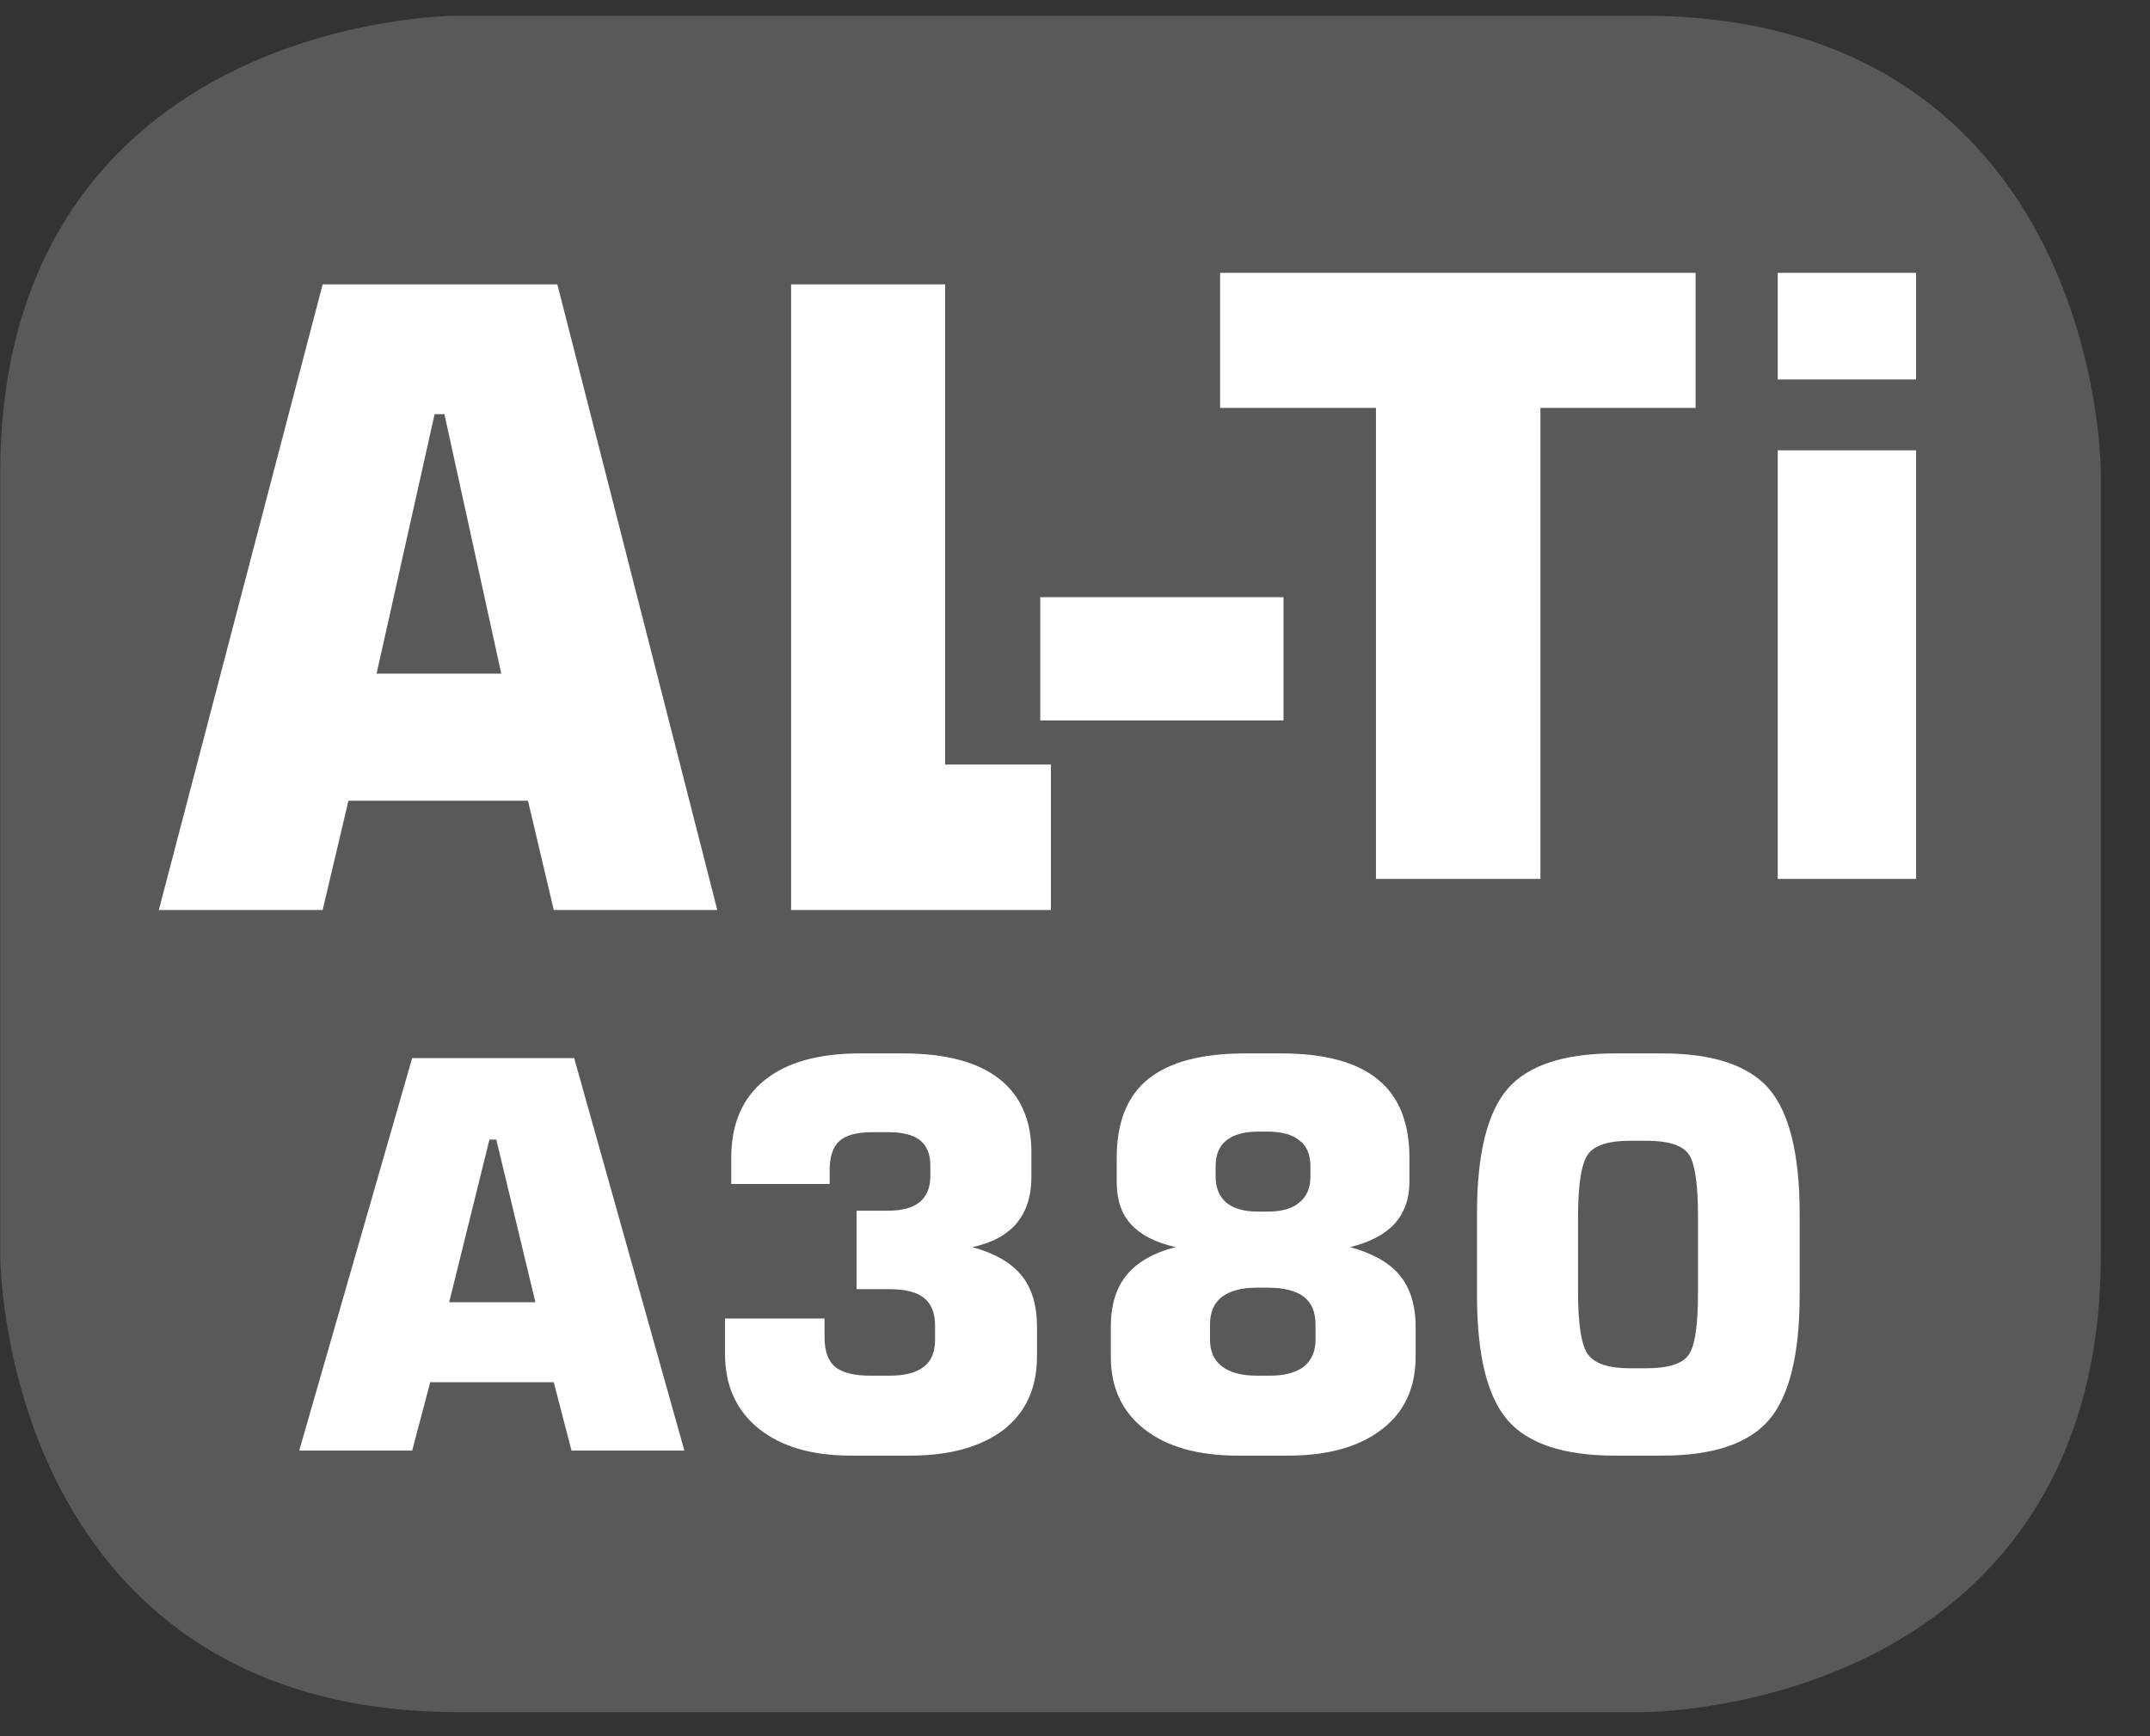 <?xml version="1.0" encoding="UTF-8"?>
<svg xmlns="http://www.w3.org/2000/svg" xmlns:xlink="http://www.w3.org/1999/xlink" width="28.346pt" height="22.894pt" viewBox="0 0 28.346 22.894" version="1.2">
<rect x="0" y="0" width="28.346" height="22.894" fill="#333333" stroke="none"/>
<defs>
<clipPath id="clip1">
  <path d="M 0 0.207 L 27.707 0.207 L 27.707 22.582 L 0 22.582 Z M 0 0.207 "/>
</clipPath>
</defs>
<g id="surface1">
<g clip-path="url(#clip1)" clip-rule="nonzero">
<path style="fill-rule:nonzero;fill:rgb(34.509%,34.901%,35.686%);fill-opacity:1;stroke-width:1;stroke-linecap:butt;stroke-linejoin:miter;stroke:rgb(34.509%,34.901%,35.686%);stroke-opacity:1;stroke-miterlimit:10;" d="M 0.002 0 C 0.002 0 -5.669 0 -5.669 -5.671 L -5.669 -16.225 C -5.669 -16.225 -5.669 -21.896 0.002 -21.896 L 16.007 -21.896 C 16.007 -21.896 21.678 -21.896 21.678 -16.225 L 21.678 -5.671 C 21.678 -5.671 21.678 0 16.007 0 Z M 0.002 0 " transform="matrix(0.977,0,0,-0.977,6.03,0.696)"/>
</g>
<path style=" stroke:none;fill-rule:nonzero;fill:rgb(100%,100%,100%);fill-opacity:1;" d="M 13.715 7.875 L 16.922 7.875 L 16.922 9.5 L 13.715 9.5 Z M 13.715 7.875 "/>
<path style=" stroke:none;fill-rule:nonzero;fill:rgb(100%,100%,100%);fill-opacity:1;" d="M 18.141 11.59 L 18.141 5.379 L 16.086 5.379 L 16.086 3.598 L 22.355 3.598 L 22.355 5.379 L 20.309 5.379 L 20.309 11.59 Z M 18.141 11.59 "/>
<path style=" stroke:none;fill-rule:nonzero;fill:rgb(100%,100%,100%);fill-opacity:1;" d="M 23.438 3.598 L 25.262 3.598 L 25.262 5.004 L 23.438 5.004 Z M 23.438 5.938 L 25.262 5.938 L 25.262 11.59 L 23.438 11.59 Z M 23.438 5.938 "/>
<path style=" stroke:none;fill-rule:nonzero;fill:rgb(100%,100%,100%);fill-opacity:1;" d="M 3.945 19.129 L 5.434 13.953 L 7.57 13.953 L 9.023 19.129 L 7.535 19.129 L 7.301 18.227 L 5.672 18.227 L 5.434 19.129 Z M 5.922 17.172 L 7.059 17.172 L 6.543 15.027 L 6.453 15.027 Z M 5.922 17.172 "/>
<path style=" stroke:none;fill-rule:nonzero;fill:rgb(100%,100%,100%);fill-opacity:1;" d="M 9.559 17.387 L 10.871 17.387 L 10.871 17.637 C 10.871 17.816 10.918 17.945 11.008 18.023 C 11.105 18.102 11.262 18.141 11.48 18.141 L 11.723 18.141 C 11.93 18.141 12.078 18.102 12.18 18.023 C 12.277 17.949 12.328 17.832 12.328 17.672 L 12.328 17.48 C 12.328 17.312 12.277 17.191 12.184 17.117 C 12.09 17.039 11.934 17 11.723 17 L 11.293 17 L 11.293 15.965 L 11.707 15.965 C 11.895 15.965 12.035 15.926 12.125 15.852 C 12.219 15.773 12.266 15.66 12.266 15.508 L 12.266 15.371 C 12.266 15.219 12.219 15.109 12.133 15.039 C 12.039 14.965 11.902 14.93 11.715 14.93 L 11.496 14.93 C 11.297 14.93 11.152 14.969 11.066 15.047 C 10.98 15.125 10.938 15.254 10.938 15.434 L 10.938 15.613 L 9.641 15.613 L 9.641 15.266 C 9.641 14.82 9.789 14.48 10.078 14.246 C 10.371 14.008 10.793 13.891 11.34 13.891 L 11.902 13.891 C 12.457 13.891 12.879 14 13.164 14.219 C 13.453 14.441 13.598 14.766 13.598 15.191 L 13.598 15.527 C 13.598 15.777 13.531 15.977 13.402 16.133 C 13.273 16.285 13.078 16.391 12.82 16.445 C 13.117 16.527 13.332 16.652 13.469 16.82 C 13.605 16.988 13.672 17.215 13.672 17.5 L 13.672 17.887 C 13.672 18.301 13.527 18.621 13.234 18.852 C 12.938 19.078 12.527 19.195 12 19.195 L 11.219 19.195 C 10.699 19.195 10.293 19.074 10 18.836 C 9.707 18.598 9.559 18.27 9.559 17.855 Z M 9.559 17.387 "/>
<path style=" stroke:none;fill-rule:nonzero;fill:rgb(100%,100%,100%);fill-opacity:1;" d="M 16.32 19.195 C 15.793 19.195 15.383 19.078 15.09 18.848 C 14.789 18.613 14.645 18.293 14.645 17.887 L 14.645 17.5 C 14.645 17.219 14.711 16.988 14.852 16.816 C 14.992 16.645 15.207 16.52 15.5 16.445 C 15.238 16.387 15.047 16.289 14.914 16.148 C 14.785 16.008 14.723 15.82 14.723 15.59 L 14.723 15.266 C 14.723 14.797 14.863 14.449 15.141 14.227 C 15.418 14.004 15.844 13.891 16.418 13.891 L 16.891 13.891 C 17.457 13.891 17.883 14.004 18.16 14.23 C 18.441 14.453 18.582 14.801 18.582 15.266 L 18.582 15.59 C 18.582 15.809 18.516 15.992 18.387 16.137 C 18.258 16.277 18.059 16.383 17.801 16.445 C 18.098 16.527 18.32 16.652 18.457 16.82 C 18.594 16.988 18.664 17.215 18.664 17.5 L 18.664 17.887 C 18.664 18.301 18.516 18.621 18.219 18.848 C 17.922 19.078 17.512 19.195 16.984 19.195 Z M 16.734 18.141 C 16.934 18.141 17.086 18.102 17.191 18.02 C 17.293 17.938 17.344 17.82 17.344 17.664 L 17.344 17.465 C 17.344 17.301 17.293 17.18 17.188 17.098 C 17.082 17.02 16.926 16.98 16.707 16.98 L 16.566 16.98 C 16.367 16.98 16.215 17.023 16.109 17.102 C 16.004 17.184 15.953 17.305 15.953 17.465 L 15.953 17.664 C 15.953 17.824 16.008 17.941 16.113 18.02 C 16.219 18.102 16.375 18.141 16.582 18.141 Z M 16.707 14.922 L 16.59 14.922 C 16.406 14.922 16.266 14.961 16.168 15.039 C 16.074 15.113 16.027 15.227 16.027 15.379 L 16.027 15.516 C 16.027 15.664 16.074 15.777 16.168 15.859 C 16.266 15.938 16.402 15.977 16.582 15.977 L 16.715 15.977 C 16.898 15.977 17.039 15.938 17.133 15.855 C 17.23 15.777 17.277 15.66 17.277 15.516 L 17.277 15.379 C 17.277 15.227 17.23 15.113 17.133 15.039 C 17.039 14.961 16.895 14.922 16.707 14.922 "/>
<path style=" stroke:none;fill-rule:nonzero;fill:rgb(100%,100%,100%);fill-opacity:1;" d="M 19.473 16.004 C 19.473 15.215 19.609 14.668 19.879 14.355 C 20.148 14.047 20.621 13.891 21.293 13.891 L 21.91 13.891 C 22.582 13.891 23.051 14.047 23.32 14.355 C 23.59 14.668 23.727 15.219 23.727 16.004 L 23.727 17.078 C 23.727 17.863 23.59 18.414 23.32 18.727 C 23.051 19.039 22.582 19.195 21.91 19.195 L 21.293 19.195 C 20.621 19.195 20.148 19.039 19.879 18.73 C 19.609 18.422 19.473 17.871 19.473 17.078 Z M 20.805 16.047 L 20.805 17.035 C 20.805 17.477 20.852 17.754 20.941 17.867 C 21.031 17.984 21.215 18.043 21.488 18.043 L 21.711 18.043 C 21.984 18.043 22.168 17.988 22.254 17.879 C 22.344 17.77 22.387 17.488 22.387 17.035 L 22.387 16.047 C 22.387 15.598 22.344 15.316 22.254 15.207 C 22.168 15.098 21.984 15.043 21.711 15.043 L 21.488 15.043 C 21.215 15.043 21.031 15.098 20.941 15.215 C 20.852 15.332 20.805 15.609 20.805 16.047 "/>
<path style=" stroke:none;fill-rule:nonzero;fill:rgb(100%,100%,100%);fill-opacity:1;" d="M 2.094 12 L 4.254 3.75 L 7.348 3.75 L 9.457 12 L 7.301 12 L 6.961 10.559 L 4.594 10.559 L 4.254 12 Z M 4.965 8.883 L 6.609 8.883 L 5.859 5.461 L 5.73 5.461 Z M 4.965 8.883 "/>
<path style=" stroke:none;fill-rule:nonzero;fill:rgb(100%,100%,100%);fill-opacity:1;" d="M 10.43 12 L 10.43 3.75 L 12.461 3.75 L 12.461 10.082 L 13.855 10.082 L 13.855 12 Z M 10.43 12 "/>
</g>
</svg>
